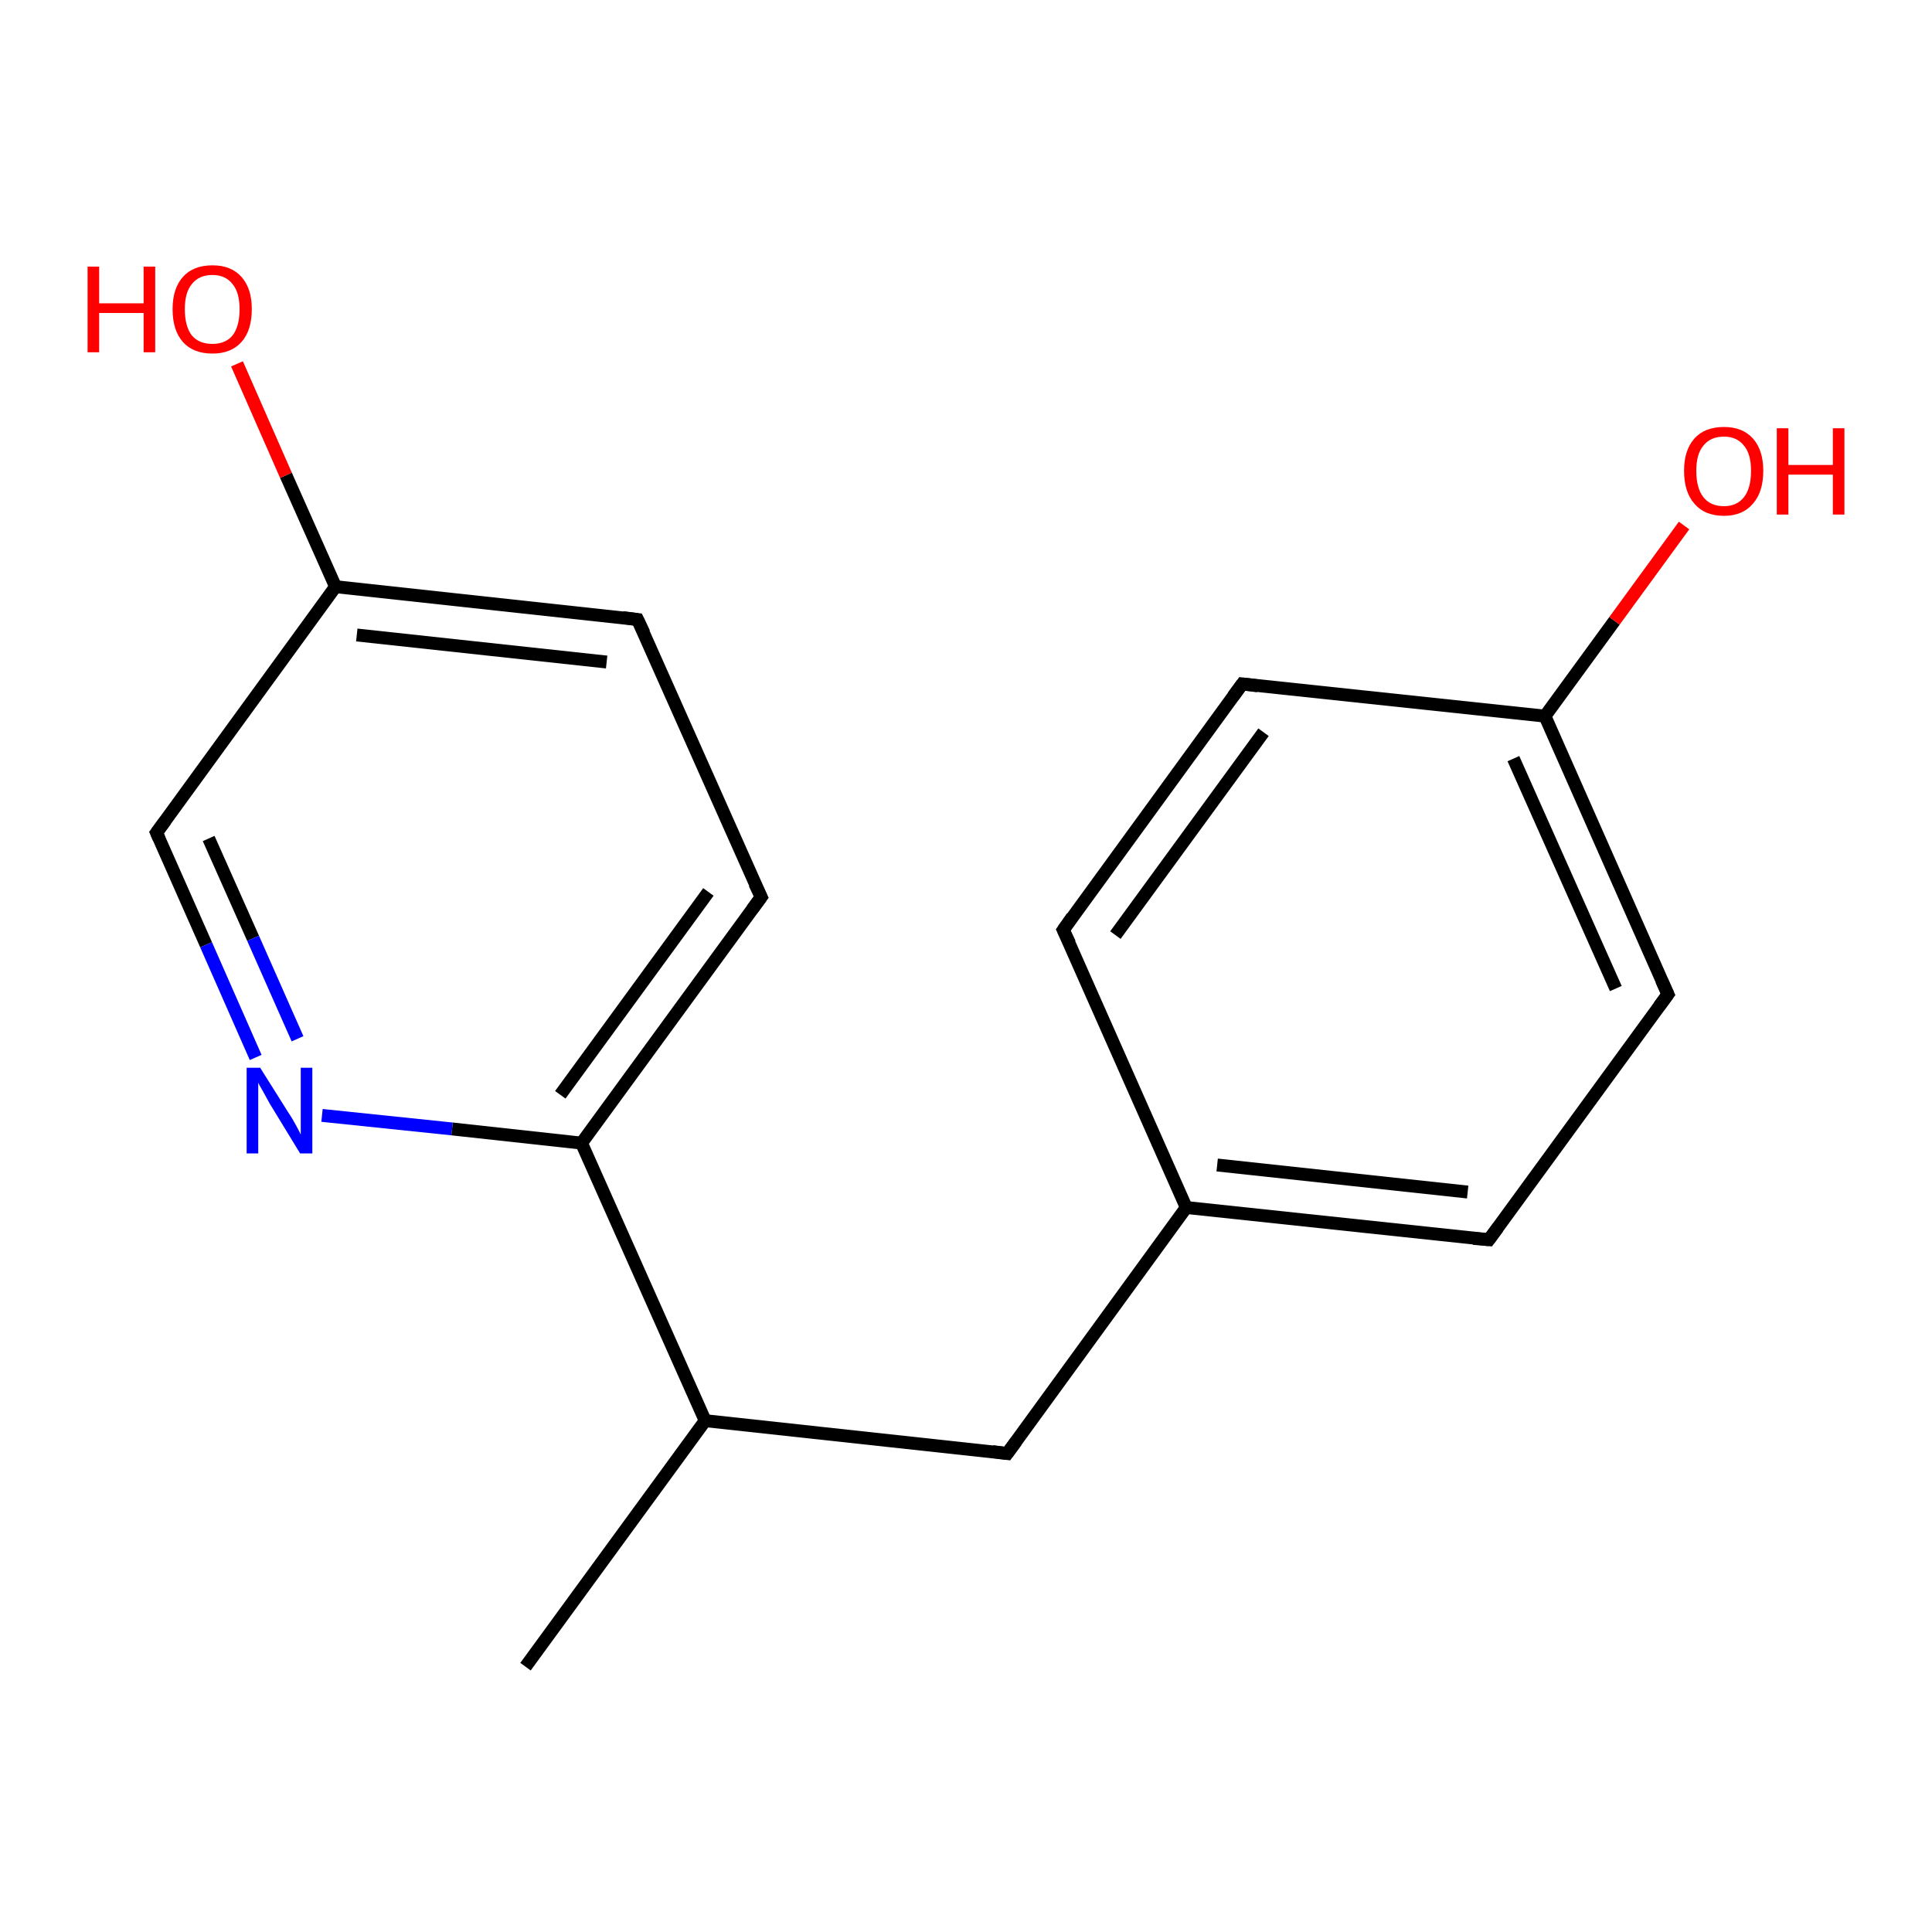 <?xml version='1.0' encoding='iso-8859-1'?>
<svg version='1.1' baseProfile='full'
              xmlns='http://www.w3.org/2000/svg'
                      xmlns:rdkit='http://www.rdkit.org/xml'
                      xmlns:xlink='http://www.w3.org/1999/xlink'
                  xml:space='preserve'
width='300px' height='300px' viewBox='0 0 300 300'>
<!-- END OF HEADER -->
<rect style='opacity:1.0;fill:#FFFFFF;stroke:none' width='300.0' height='300.0' x='0.0' y='0.0'> </rect>
<path class='bond-0 atom-0 atom-1' d='M 81.6,258.8 L 109.5,220.6' style='fill:none;fill-rule:evenodd;stroke:#000000;stroke-width:2.0px;stroke-linecap:butt;stroke-linejoin:miter;stroke-opacity:1' />
<path class='bond-1 atom-1 atom-2' d='M 109.5,220.6 L 156.4,225.7' style='fill:none;fill-rule:evenodd;stroke:#000000;stroke-width:2.0px;stroke-linecap:butt;stroke-linejoin:miter;stroke-opacity:1' />
<path class='bond-2 atom-2 atom-3' d='M 156.4,225.7 L 184.2,187.5' style='fill:none;fill-rule:evenodd;stroke:#000000;stroke-width:2.0px;stroke-linecap:butt;stroke-linejoin:miter;stroke-opacity:1' />
<path class='bond-3 atom-3 atom-4' d='M 184.2,187.5 L 231.2,192.5' style='fill:none;fill-rule:evenodd;stroke:#000000;stroke-width:2.0px;stroke-linecap:butt;stroke-linejoin:miter;stroke-opacity:1' />
<path class='bond-3 atom-3 atom-4' d='M 189.0,180.9 L 227.9,185.1' style='fill:none;fill-rule:evenodd;stroke:#000000;stroke-width:2.0px;stroke-linecap:butt;stroke-linejoin:miter;stroke-opacity:1' />
<path class='bond-4 atom-4 atom-5' d='M 231.2,192.5 L 259.0,154.4' style='fill:none;fill-rule:evenodd;stroke:#000000;stroke-width:2.0px;stroke-linecap:butt;stroke-linejoin:miter;stroke-opacity:1' />
<path class='bond-5 atom-5 atom-6' d='M 259.0,154.4 L 239.9,111.2' style='fill:none;fill-rule:evenodd;stroke:#000000;stroke-width:2.0px;stroke-linecap:butt;stroke-linejoin:miter;stroke-opacity:1' />
<path class='bond-5 atom-5 atom-6' d='M 250.9,153.5 L 235.0,117.8' style='fill:none;fill-rule:evenodd;stroke:#000000;stroke-width:2.0px;stroke-linecap:butt;stroke-linejoin:miter;stroke-opacity:1' />
<path class='bond-6 atom-6 atom-7' d='M 239.9,111.2 L 250.7,96.4' style='fill:none;fill-rule:evenodd;stroke:#000000;stroke-width:2.0px;stroke-linecap:butt;stroke-linejoin:miter;stroke-opacity:1' />
<path class='bond-6 atom-6 atom-7' d='M 250.7,96.4 L 261.5,81.6' style='fill:none;fill-rule:evenodd;stroke:#FF0000;stroke-width:2.0px;stroke-linecap:butt;stroke-linejoin:miter;stroke-opacity:1' />
<path class='bond-7 atom-6 atom-8' d='M 239.9,111.2 L 192.9,106.2' style='fill:none;fill-rule:evenodd;stroke:#000000;stroke-width:2.0px;stroke-linecap:butt;stroke-linejoin:miter;stroke-opacity:1' />
<path class='bond-8 atom-8 atom-9' d='M 192.9,106.2 L 165.1,144.4' style='fill:none;fill-rule:evenodd;stroke:#000000;stroke-width:2.0px;stroke-linecap:butt;stroke-linejoin:miter;stroke-opacity:1' />
<path class='bond-8 atom-8 atom-9' d='M 196.2,113.7 L 173.2,145.2' style='fill:none;fill-rule:evenodd;stroke:#000000;stroke-width:2.0px;stroke-linecap:butt;stroke-linejoin:miter;stroke-opacity:1' />
<path class='bond-9 atom-1 atom-10' d='M 109.5,220.6 L 90.3,177.5' style='fill:none;fill-rule:evenodd;stroke:#000000;stroke-width:2.0px;stroke-linecap:butt;stroke-linejoin:miter;stroke-opacity:1' />
<path class='bond-10 atom-10 atom-11' d='M 90.3,177.5 L 118.2,139.3' style='fill:none;fill-rule:evenodd;stroke:#000000;stroke-width:2.0px;stroke-linecap:butt;stroke-linejoin:miter;stroke-opacity:1' />
<path class='bond-10 atom-10 atom-11' d='M 87.0,170.0 L 110.0,138.5' style='fill:none;fill-rule:evenodd;stroke:#000000;stroke-width:2.0px;stroke-linecap:butt;stroke-linejoin:miter;stroke-opacity:1' />
<path class='bond-11 atom-11 atom-12' d='M 118.2,139.3 L 99.0,96.2' style='fill:none;fill-rule:evenodd;stroke:#000000;stroke-width:2.0px;stroke-linecap:butt;stroke-linejoin:miter;stroke-opacity:1' />
<path class='bond-12 atom-12 atom-13' d='M 99.0,96.2 L 52.1,91.1' style='fill:none;fill-rule:evenodd;stroke:#000000;stroke-width:2.0px;stroke-linecap:butt;stroke-linejoin:miter;stroke-opacity:1' />
<path class='bond-12 atom-12 atom-13' d='M 94.2,102.8 L 55.4,98.6' style='fill:none;fill-rule:evenodd;stroke:#000000;stroke-width:2.0px;stroke-linecap:butt;stroke-linejoin:miter;stroke-opacity:1' />
<path class='bond-13 atom-13 atom-14' d='M 52.1,91.1 L 44.4,73.8' style='fill:none;fill-rule:evenodd;stroke:#000000;stroke-width:2.0px;stroke-linecap:butt;stroke-linejoin:miter;stroke-opacity:1' />
<path class='bond-13 atom-13 atom-14' d='M 44.4,73.8 L 36.8,56.5' style='fill:none;fill-rule:evenodd;stroke:#FF0000;stroke-width:2.0px;stroke-linecap:butt;stroke-linejoin:miter;stroke-opacity:1' />
<path class='bond-14 atom-13 atom-15' d='M 52.1,91.1 L 24.3,129.3' style='fill:none;fill-rule:evenodd;stroke:#000000;stroke-width:2.0px;stroke-linecap:butt;stroke-linejoin:miter;stroke-opacity:1' />
<path class='bond-15 atom-15 atom-16' d='M 24.3,129.3 L 32.0,146.7' style='fill:none;fill-rule:evenodd;stroke:#000000;stroke-width:2.0px;stroke-linecap:butt;stroke-linejoin:miter;stroke-opacity:1' />
<path class='bond-15 atom-15 atom-16' d='M 32.0,146.7 L 39.7,164.2' style='fill:none;fill-rule:evenodd;stroke:#0000FF;stroke-width:2.0px;stroke-linecap:butt;stroke-linejoin:miter;stroke-opacity:1' />
<path class='bond-15 atom-15 atom-16' d='M 32.4,130.2 L 39.3,145.7' style='fill:none;fill-rule:evenodd;stroke:#000000;stroke-width:2.0px;stroke-linecap:butt;stroke-linejoin:miter;stroke-opacity:1' />
<path class='bond-15 atom-15 atom-16' d='M 39.3,145.7 L 46.2,161.3' style='fill:none;fill-rule:evenodd;stroke:#0000FF;stroke-width:2.0px;stroke-linecap:butt;stroke-linejoin:miter;stroke-opacity:1' />
<path class='bond-16 atom-9 atom-3' d='M 165.1,144.4 L 184.2,187.5' style='fill:none;fill-rule:evenodd;stroke:#000000;stroke-width:2.0px;stroke-linecap:butt;stroke-linejoin:miter;stroke-opacity:1' />
<path class='bond-17 atom-16 atom-10' d='M 50.0,173.2 L 70.2,175.3' style='fill:none;fill-rule:evenodd;stroke:#0000FF;stroke-width:2.0px;stroke-linecap:butt;stroke-linejoin:miter;stroke-opacity:1' />
<path class='bond-17 atom-16 atom-10' d='M 70.2,175.3 L 90.3,177.5' style='fill:none;fill-rule:evenodd;stroke:#000000;stroke-width:2.0px;stroke-linecap:butt;stroke-linejoin:miter;stroke-opacity:1' />
<path d='M 154.1,225.4 L 156.4,225.7 L 157.8,223.8' style='fill:none;stroke:#000000;stroke-width:2.0px;stroke-linecap:butt;stroke-linejoin:miter;stroke-opacity:1;' />
<path d='M 228.8,192.3 L 231.2,192.5 L 232.6,190.6' style='fill:none;stroke:#000000;stroke-width:2.0px;stroke-linecap:butt;stroke-linejoin:miter;stroke-opacity:1;' />
<path d='M 257.6,156.3 L 259.0,154.4 L 258.0,152.2' style='fill:none;stroke:#000000;stroke-width:2.0px;stroke-linecap:butt;stroke-linejoin:miter;stroke-opacity:1;' />
<path d='M 195.3,106.5 L 192.9,106.2 L 191.5,108.1' style='fill:none;stroke:#000000;stroke-width:2.0px;stroke-linecap:butt;stroke-linejoin:miter;stroke-opacity:1;' />
<path d='M 166.5,142.4 L 165.1,144.4 L 166.1,146.5' style='fill:none;stroke:#000000;stroke-width:2.0px;stroke-linecap:butt;stroke-linejoin:miter;stroke-opacity:1;' />
<path d='M 116.8,141.2 L 118.2,139.3 L 117.2,137.2' style='fill:none;stroke:#000000;stroke-width:2.0px;stroke-linecap:butt;stroke-linejoin:miter;stroke-opacity:1;' />
<path d='M 100.0,98.3 L 99.0,96.2 L 96.7,95.9' style='fill:none;stroke:#000000;stroke-width:2.0px;stroke-linecap:butt;stroke-linejoin:miter;stroke-opacity:1;' />
<path d='M 25.7,127.4 L 24.3,129.3 L 24.7,130.2' style='fill:none;stroke:#000000;stroke-width:2.0px;stroke-linecap:butt;stroke-linejoin:miter;stroke-opacity:1;' />
<path class='atom-7' d='M 261.5 73.1
Q 261.5 69.9, 263.1 68.1
Q 264.7 66.3, 267.7 66.3
Q 270.6 66.3, 272.2 68.1
Q 273.8 69.9, 273.8 73.1
Q 273.8 76.4, 272.2 78.2
Q 270.6 80.1, 267.7 80.1
Q 264.7 80.1, 263.1 78.2
Q 261.5 76.4, 261.5 73.1
M 267.7 78.6
Q 269.7 78.6, 270.8 77.2
Q 271.9 75.8, 271.9 73.1
Q 271.9 70.5, 270.8 69.2
Q 269.7 67.8, 267.7 67.8
Q 265.6 67.8, 264.5 69.2
Q 263.4 70.5, 263.4 73.1
Q 263.4 75.8, 264.5 77.2
Q 265.6 78.6, 267.7 78.6
' fill='#FF0000'/>
<path class='atom-7' d='M 275.9 66.5
L 277.7 66.5
L 277.7 72.2
L 284.6 72.2
L 284.6 66.5
L 286.4 66.5
L 286.4 79.9
L 284.6 79.9
L 284.6 73.7
L 277.7 73.7
L 277.7 79.9
L 275.9 79.9
L 275.9 66.5
' fill='#FF0000'/>
<path class='atom-14' d='M 13.6 41.4
L 15.4 41.4
L 15.4 47.1
L 22.3 47.1
L 22.3 41.4
L 24.1 41.4
L 24.1 54.7
L 22.3 54.7
L 22.3 48.6
L 15.4 48.6
L 15.4 54.7
L 13.6 54.7
L 13.6 41.4
' fill='#FF0000'/>
<path class='atom-14' d='M 26.8 48.0
Q 26.8 44.8, 28.4 43.0
Q 30.0 41.2, 33.0 41.2
Q 35.9 41.2, 37.5 43.0
Q 39.1 44.8, 39.1 48.0
Q 39.1 51.3, 37.5 53.1
Q 35.9 54.9, 33.0 54.9
Q 30.0 54.9, 28.4 53.1
Q 26.8 51.3, 26.8 48.0
M 33.0 53.4
Q 35.0 53.4, 36.1 52.1
Q 37.2 50.7, 37.2 48.0
Q 37.2 45.4, 36.1 44.1
Q 35.0 42.7, 33.0 42.7
Q 30.9 42.7, 29.8 44.1
Q 28.7 45.4, 28.7 48.0
Q 28.7 50.7, 29.8 52.1
Q 30.9 53.4, 33.0 53.4
' fill='#FF0000'/>
<path class='atom-16' d='M 40.4 165.8
L 44.8 172.8
Q 45.3 173.5, 46.0 174.8
Q 46.7 176.1, 46.7 176.2
L 46.7 165.8
L 48.5 165.8
L 48.5 179.1
L 46.6 179.1
L 41.9 171.4
Q 41.4 170.5, 40.8 169.4
Q 40.2 168.4, 40.1 168.1
L 40.1 179.1
L 38.3 179.1
L 38.3 165.8
L 40.4 165.8
' fill='#0000FF'/>
</svg>
